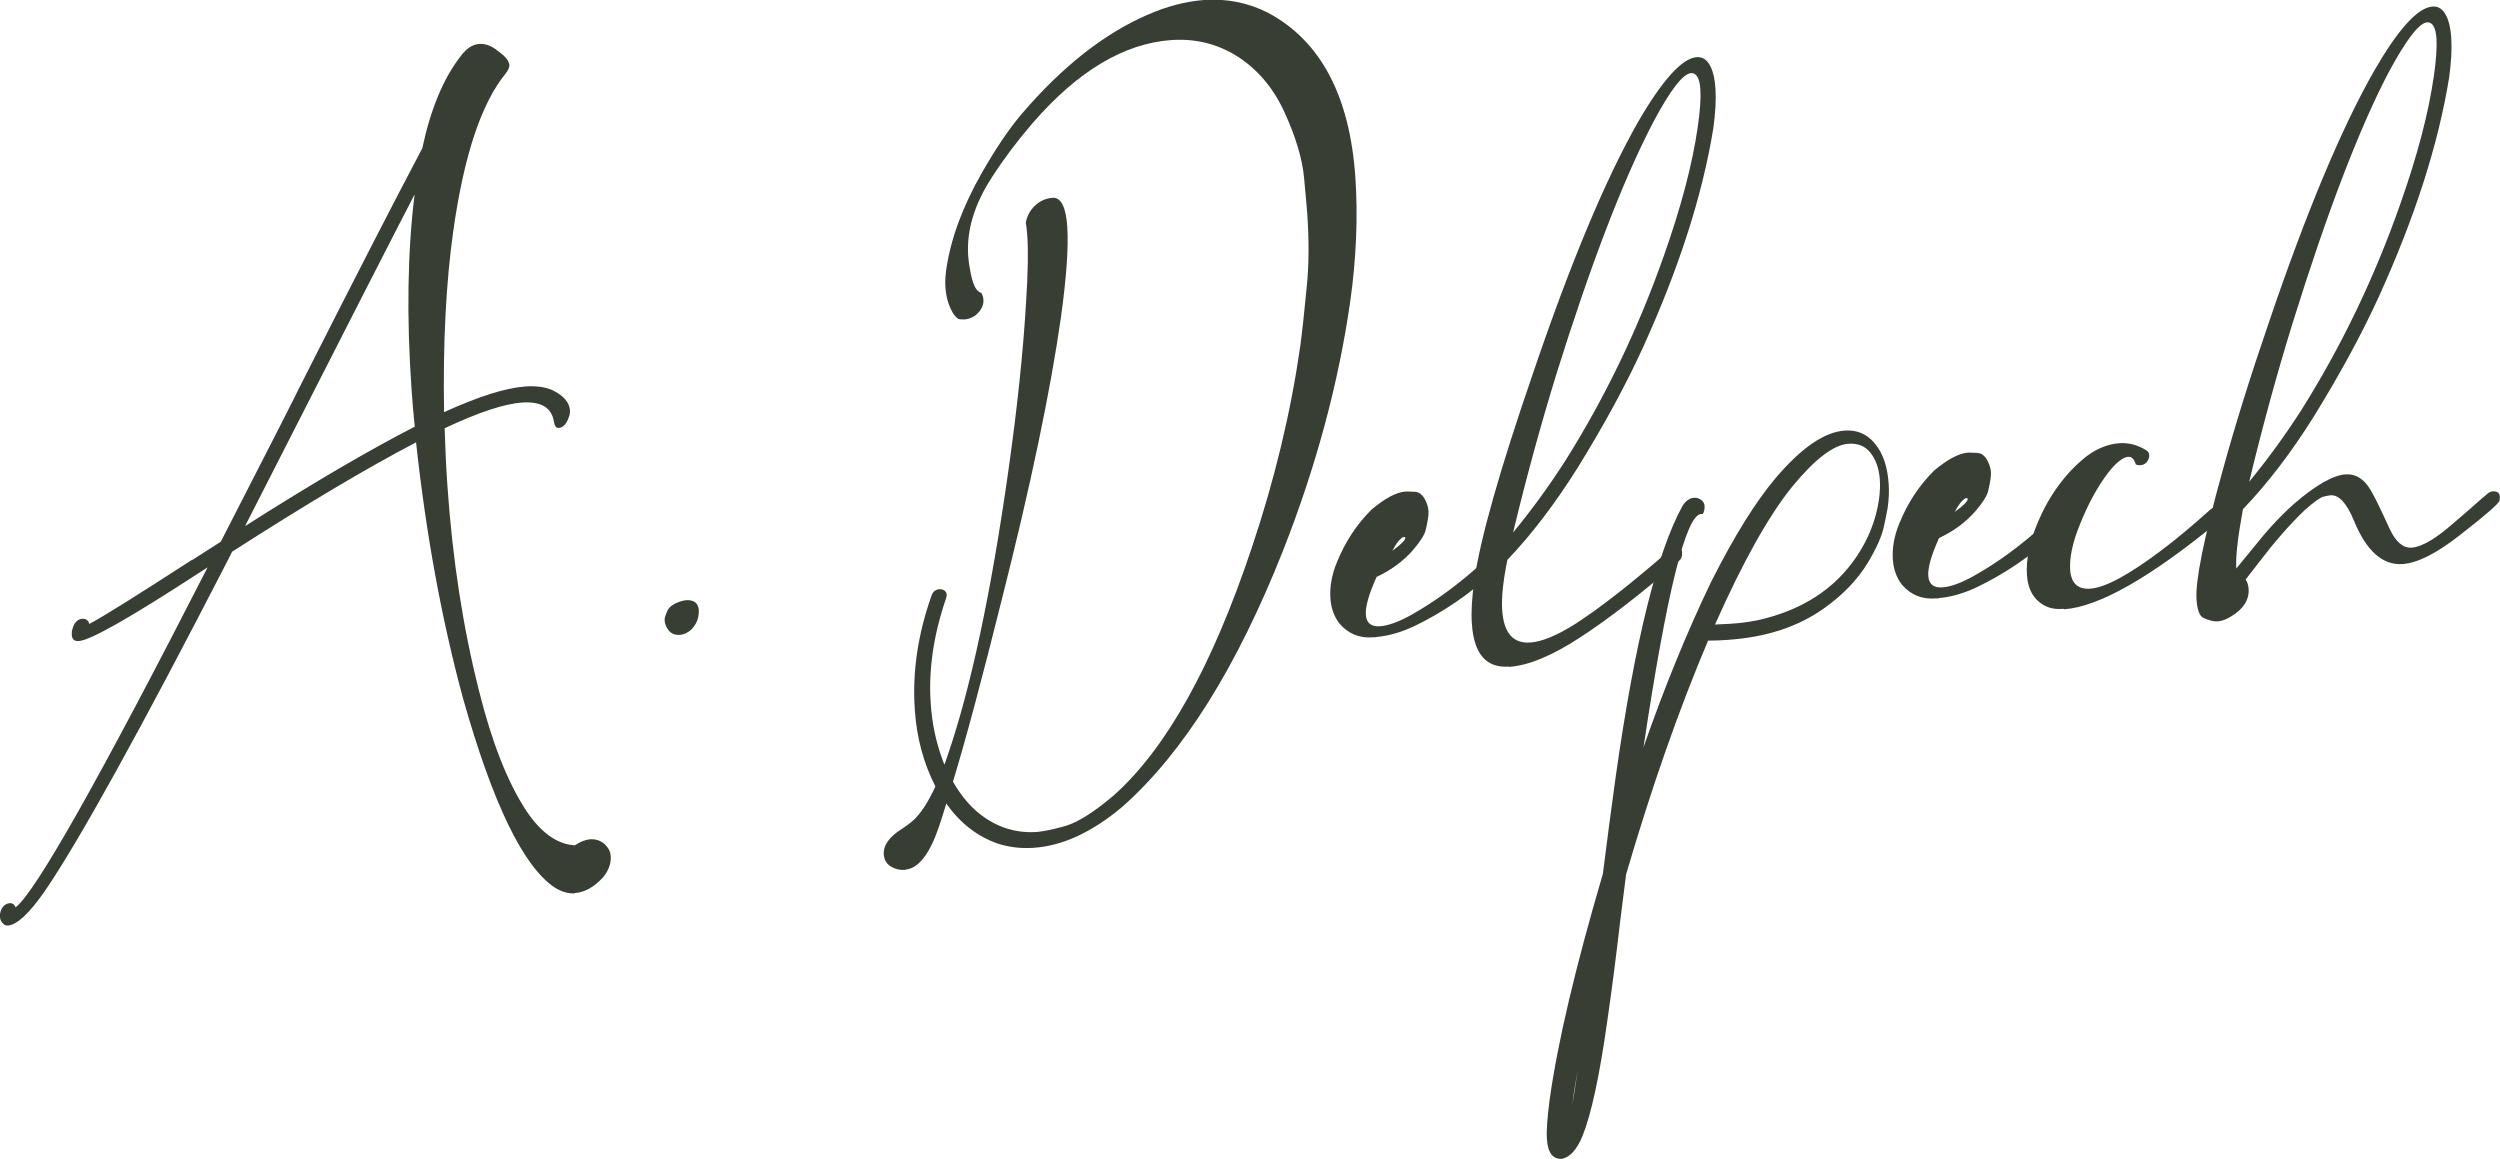 <?xml version="1.0" encoding="UTF-8"?>
<svg id="Calque_1" data-name="Calque 1" xmlns="http://www.w3.org/2000/svg" viewBox="0 0 172.33 79.89">
  <defs>
    <style>
      .cls-1 {
        fill: #383e34;
      }
    </style>
  </defs>
  <path class="cls-1" d="M39.65,61.58c-.46.03-.93-.1-1.41-.4-2.17-1.44-4.27-5.78-6.32-13.03-1.47-5.42-2.55-11.3-3.24-17.66-3.33,1.74-7.56,4.25-12.68,7.54l-.26.52c-6.08,11.82-10.31,19.46-12.68,22.92-1.06,1.51-1.9,2.29-2.52,2.33-.13,0-.24-.03-.31-.12-.14-.12-.22-.28-.23-.46v-.22c.07-.42.28-.67.63-.74.23-.02.37.08.44.29,1.37-1.04,5.78-8.85,13.24-23.44l-.67.43c-4.67,3.04-7.4,4.59-8.2,4.65-.31.02-.47-.11-.49-.41v-.24c.11-.57.36-.86.74-.89.07,0,.14.01.22.04.14.07.22.18.24.32.72-.36,3.07-1.82,7.04-4.39l.08-.03,1.95-1.25c3.35-6.52,5.14-10.04,5.37-10.53,3.68-7.28,6.52-12.81,8.52-16.59.57-2.69,1.45-4.81,2.64-6.34.39-.53.82-.82,1.28-.85.44-.03.86.13,1.27.47.52.36.79.69.81.98.01.17-.08.38-.28.62-1.66,2.05-2.85,5.64-3.58,10.79-.51,3.61-.72,7.78-.64,12.52,2.38-1.08,4.24-1.67,5.6-1.77.73-.05,1.35.03,1.86.25.77.37,1.18.84,1.22,1.4,0,.09,0,.19-.02.28-.17.6-.42.91-.76.93-.17.01-.28-.13-.33-.44-.15-.96-.88-1.4-2.19-1.31-1.22.08-3,.67-5.34,1.77.04,1.34.1,2.66.19,3.95.35,5.1,1.08,9.81,2.18,14.15.87,3.5,1.94,6.23,3.2,8.18,1.03,1.58,2.17,2.4,3.41,2.47.36-.25.72-.39,1.09-.42.37-.01.69.1.95.33.26.24.41.52.43.85.03.5-.15,1-.56,1.48-.62.66-1.26,1.01-1.93,1.05ZM16.9,36.26c4.64-2.95,8.53-5.23,11.69-6.85-.09-.86-.16-1.71-.22-2.55-.35-5.03-.28-9.51.21-13.46-1,1.92-4.9,9.54-11.68,22.85Z"/>
  <path class="cls-1" d="M46.82,43.76c-.29.02-.53-.08-.72-.29-.22-.29-.31-.58-.28-.86.02-.11.09-.29.2-.54.12-.25.43-.47.94-.63.13-.04.26-.06.38-.07.21-.01.4.03.57.14.22.17.31.47.24.9-.04.36-.21.69-.51,1-.25.22-.52.34-.82.36Z"/>
  <path class="cls-1" d="M62.42,59.96h-.06c-.33.03-.65-.05-.95-.23s-.46-.46-.49-.83c-.04-.64.39-1.24,1.32-1.81.27-.18.5-.35.7-.53.53-.48,1.04-1.26,1.54-2.35-.82-1.6-1.29-3.36-1.42-5.28-.18-2.56.2-5.17,1.14-7.84.09-.3.28-.46.59-.48.29.02.45.15.47.39l-.03.2c-.88,2.54-1.24,4.99-1.07,7.33.09,1.34.36,2.62.81,3.84.03.12.08.23.14.33l.18-.53c1.61-4.66,3.02-11.24,4.22-19.73.61-4.3,1.02-8.17,1.22-11.62.13-2.01.16-3.54.08-4.59-.02-.36-.06-.66-.1-.89.09-.47.31-.87.66-1.19.35-.32.76-.49,1.22-.52.56-.01.89.66.98,2.01s-.05,3.43-.43,6.19c-.73,5.12-2.09,11.63-4.09,19.52-1.32,5.29-2.43,9.47-3.36,12.53.91,1.6,2.1,2.66,3.56,3.18.7.24,1.43.34,2.2.29.42-.03,1.07-.16,1.94-.4.87-.24,2-.95,3.38-2.12,3.63-3.24,6.8-8.93,9.52-17.08,1.57-4.67,2.68-9.3,3.34-13.89.13-.97.28-2.35.45-4.13.15-1.5.16-3.18.03-5.02-.02-.34-.1-1.17-.22-2.47-.12-1.3-.57-2.8-1.35-4.51-.78-1.71-1.91-3.02-3.38-3.93-1.34-.8-2.81-1.15-4.41-1.04-3.28.23-6.48,2.15-9.6,5.76-1.07,1.25-2,2.49-2.78,3.71-1.21,1.86-1.75,3.66-1.63,5.41.02.31.06.62.13.95.16.99.42,1.52.77,1.59.09.15.14.31.15.47.03.4-.16.76-.56,1.1-.24.16-.49.25-.74.27-.04,0-.14,0-.29-.01-.15,0-.31-.13-.48-.38-.32-.52-.5-1.13-.55-1.82-.03-.41,0-.85.07-1.32.32-2.1,1.14-4.3,2.45-6.59.95-1.67,1.85-2.99,2.69-3.99,2.81-3.3,5.73-5.6,8.74-6.9,1.35-.59,2.64-.92,3.87-1.01,1.57-.11,3.04.18,4.42.88,3.63,1.94,5.63,5.72,6.02,11.35.18,2.65.07,5.5-.35,8.52-.81,5.66-2.35,11.38-4.62,17.16-3.19,8.07-6.88,13.97-11.08,17.69-2.09,1.76-4.14,2.71-6.14,2.84-.86.06-1.68-.04-2.46-.29-1.41-.49-2.59-1.41-3.55-2.76-.17.59-.34,1.1-.49,1.55-.64,1.91-1.41,2.91-2.31,3Z"/>
  <path class="cls-1" d="M94.86,43.93h-.2c-.94.08-1.72-.24-2.33-.95-.37-.48-.57-1.05-.62-1.7-.06-.82.09-1.67.45-2.53.57-1.41,1.37-2.62,2.39-3.63.93-.78,1.72-1.2,2.35-1.24.07,0,.28,0,.64.02s.64.31.84.88c.05.14.08.3.09.47.02.24-.05.66-.19,1.27-.09.37-.4.84-.9,1.42-.66.75-1.49,1.36-2.49,1.83-.53,1.18-.78,2.05-.74,2.61s.36.83.97.79c.57-.04,1.29-.3,2.17-.79,1.68-.94,3.34-2.17,4.99-3.68.11-.1.23-.16.35-.16.33-.02.51.11.53.4,0,.19-.08.36-.22.52-1.72,1.55-3.53,2.78-5.43,3.69-.93.44-1.81.69-2.65.76ZM95.97,37.97c.61-.44.91-.74.9-.9,0-.04-.04-.06-.1-.05-.08,0-.17.07-.28.18-.11.11-.21.25-.31.41-.1.16-.17.28-.21.36Z"/>
  <path class="cls-1" d="M104.02,45.95c-1.57.11-2.42-.87-2.56-2.94-.06-.81,0-1.79.16-2.95.4-2.87,1.75-7.64,4.05-14.32,2.58-7.6,5-13.39,7.26-17.36,1.68-2.89,3.03-4.37,4.03-4.44.41-.03.73.19.95.65.19.37.3.88.34,1.52.05.74,0,1.66-.15,2.75-.75,4.61-2.37,9.65-4.86,15.12-1.17,2.56-2.66,5.3-4.47,8.23-1.56,2.49-3.18,4.62-4.86,6.38-.3,1.45-.42,2.61-.36,3.49.11,1.55.75,2.29,1.93,2.21.8-.05,1.83-.48,3.09-1.27,1.72-1.11,3.9-2.81,6.53-5.11.14-.1.28-.16.43-.17.27,0,.41.12.42.33.02.27-.06.47-.24.62-2.53,2.19-4.77,3.93-6.73,5.21-1.96,1.29-3.61,1.98-4.97,2.07ZM104.3,36.71c1.29-1.57,2.49-3.22,3.6-4.95,2.76-4.39,5.03-9.11,6.8-14.15,1.18-3.33,1.96-6.29,2.33-8.86.16-1.12.22-1.98.18-2.59-.05-.77-.27-1.14-.64-1.12-.57.04-1.46,1.2-2.66,3.48-2.06,3.97-4.26,9.71-6.61,17.22-1.09,3.53-2.09,7.18-3,10.97Z"/>
  <path class="cls-1" d="M107.68,79.88c-.64.04-.99-.41-1.05-1.37-.04-.56.03-1.46.19-2.71.55-3.95,1.78-9.14,3.67-15.57.28-2.25.58-4.49.89-6.74,1.31-9.22,2.84-15.43,4.6-18.62.22-.35.48-.53.8-.56.12,0,.23.01.32.06.25.1.38.27.4.51.01.2-.03.38-.12.55h-.12c-1.05.06-2.37,5.42-3.97,16.08,1.44-4.13,2.99-7.93,4.67-11.42,1.57-3.11,3.04-5.47,4.39-7.08,1.79-2.12,3.39-3.23,4.81-3.33.85-.06,1.55.24,2.09.91.55.66.86,1.58.94,2.76.04.53.01,1.09-.07,1.66-.04.24-.13.69-.27,1.33-.14.64-.51,1.47-1.11,2.47-.71,1.16-1.69,2.18-2.95,3.08-1.79,1.3-4.03,2.04-6.73,2.22-.42.03-.86.05-1.32.05-2.02,4.77-3.9,10.14-5.65,16.11l-.4,3.17c-.29,2.51-.59,4.83-.9,6.96-.53,3.77-1.1,6.41-1.71,7.92-.39.93-.86,1.45-1.41,1.56ZM108.38,76.19c.11-.67.24-1.48.37-2.43-.16.92-.29,1.73-.37,2.43ZM119.25,43c.65-.04,1.26-.12,1.84-.23,3.07-.67,5.37-2.14,6.9-4.42.82-1.23,1.33-2.53,1.53-3.91.07-.51.09-.97.06-1.38-.05-.74-.26-1.35-.63-1.83-.37-.48-.88-.69-1.54-.64-1.02.07-2.31,1.06-3.88,2.97-1.61,1.99-3.38,5.15-5.31,9.49l1.02-.05Z"/>
  <path class="cls-1" d="M133.63,41.25h-.2c-.94.08-1.72-.24-2.33-.95-.37-.48-.57-1.05-.62-1.7-.06-.82.09-1.67.45-2.53.57-1.41,1.37-2.62,2.39-3.63.93-.78,1.72-1.2,2.35-1.24.07,0,.28,0,.64.02s.64.31.84.88c.05.14.08.3.09.47.02.24-.05.66-.19,1.27-.09.37-.4.84-.9,1.42-.66.75-1.49,1.36-2.49,1.83-.53,1.18-.78,2.05-.74,2.61s.36.83.97.79c.57-.04,1.29-.3,2.17-.79,1.68-.94,3.34-2.17,4.99-3.68.11-.1.23-.16.35-.16.33-.02.51.11.53.4,0,.19-.08.36-.22.52-1.72,1.55-3.53,2.78-5.43,3.69-.93.44-1.81.69-2.65.76ZM134.74,35.29c.61-.44.91-.74.9-.9,0-.04-.04-.06-.1-.05-.08,0-.17.07-.28.18-.11.11-.21.25-.31.41-.1.16-.17.28-.21.36Z"/>
  <path class="cls-1" d="M142.26,41.97c-.52.04-.95-.03-1.29-.21-.76-.39-1.18-1.1-1.25-2.13s.18-2.29.77-3.67c.79-1.85,1.89-3.34,3.29-4.47.75-.57,1.52-.88,2.32-.94.64-.04,1.25.12,1.85.49.13.09.19.19.2.33v.1c-.08.38-.29.58-.63.6-.11,0-.21-.01-.3-.06-.11-.37-.28-.54-.52-.52-.37.03-.84.4-1.4,1.12-.73.97-1.38,2.16-1.93,3.55-.5,1.22-.72,2.26-.67,3.11.06.93.52,1.36,1.37,1.31,1.05-.07,2.69-.96,4.94-2.66.98-.73,2.09-1.66,3.35-2.79.11-.09.23-.14.35-.14.3-.02.47.11.49.41.01.2-.07.38-.26.54-4.71,3.87-8.26,5.89-10.66,6.06Z"/>
  <path class="cls-1" d="M152.82,42.83c-.23.02-.52-.06-.9-.22-.29-.11-.46-.54-.51-1.28-.09-1.27.5-4.2,1.77-8.78.86-3.14,1.93-6.57,3.21-10.3,2.58-7.6,5-13.39,7.26-17.36,1.67-2.89,3.01-4.37,4.03-4.44.41-.03.73.19.95.65.19.37.3.88.34,1.52.05.74,0,1.66-.15,2.75-.75,4.61-2.37,9.65-4.86,15.12-1.17,2.56-2.66,5.3-4.47,8.23-1.56,2.49-3.19,4.62-4.88,6.38-.36,1.96-.51,3.32-.46,4.09l1.24-1.51c.85-1.08,1.76-2.07,2.74-2.95,1.5-1.29,2.68-1.97,3.56-2.03.69-.05,1.26.31,1.71,1.06.26.42.7,1.33,1.33,2.71.42.89.92,1.32,1.51,1.28.7-.05,1.68-.62,2.92-1.72.57-.48,1.21-1.04,1.94-1.69.13-.1.25-.2.37-.31.12-.1.24-.16.36-.16.3-.02.47.1.49.37l-.02.26c-.04.2-.95,1-2.74,2.39-1.61,1.26-2.92,1.92-3.94,1.99-1.38.1-2.5-.9-3.35-2.97-.5-1.22-1.04-1.81-1.62-1.77-.08,0-.24.04-.47.09s-.68.37-1.33.95c-1.03.99-2.05,2.16-3.08,3.51l-.97,1.25c.12.2.19.42.2.65.05.74-.34,1.37-1.17,1.88-.34.22-.68.35-1.01.37ZM155.04,33.21c1.29-1.57,2.49-3.22,3.6-4.95,2.76-4.39,5.03-9.11,6.8-14.15,1.18-3.33,1.96-6.29,2.33-8.86.16-1.12.22-1.98.18-2.59-.05-.77-.27-1.14-.64-1.12-.56.04-1.45,1.2-2.68,3.49-2.04,3.91-4.23,9.65-6.59,17.22-1.09,3.53-2.09,7.18-3,10.97Z"/>
</svg>